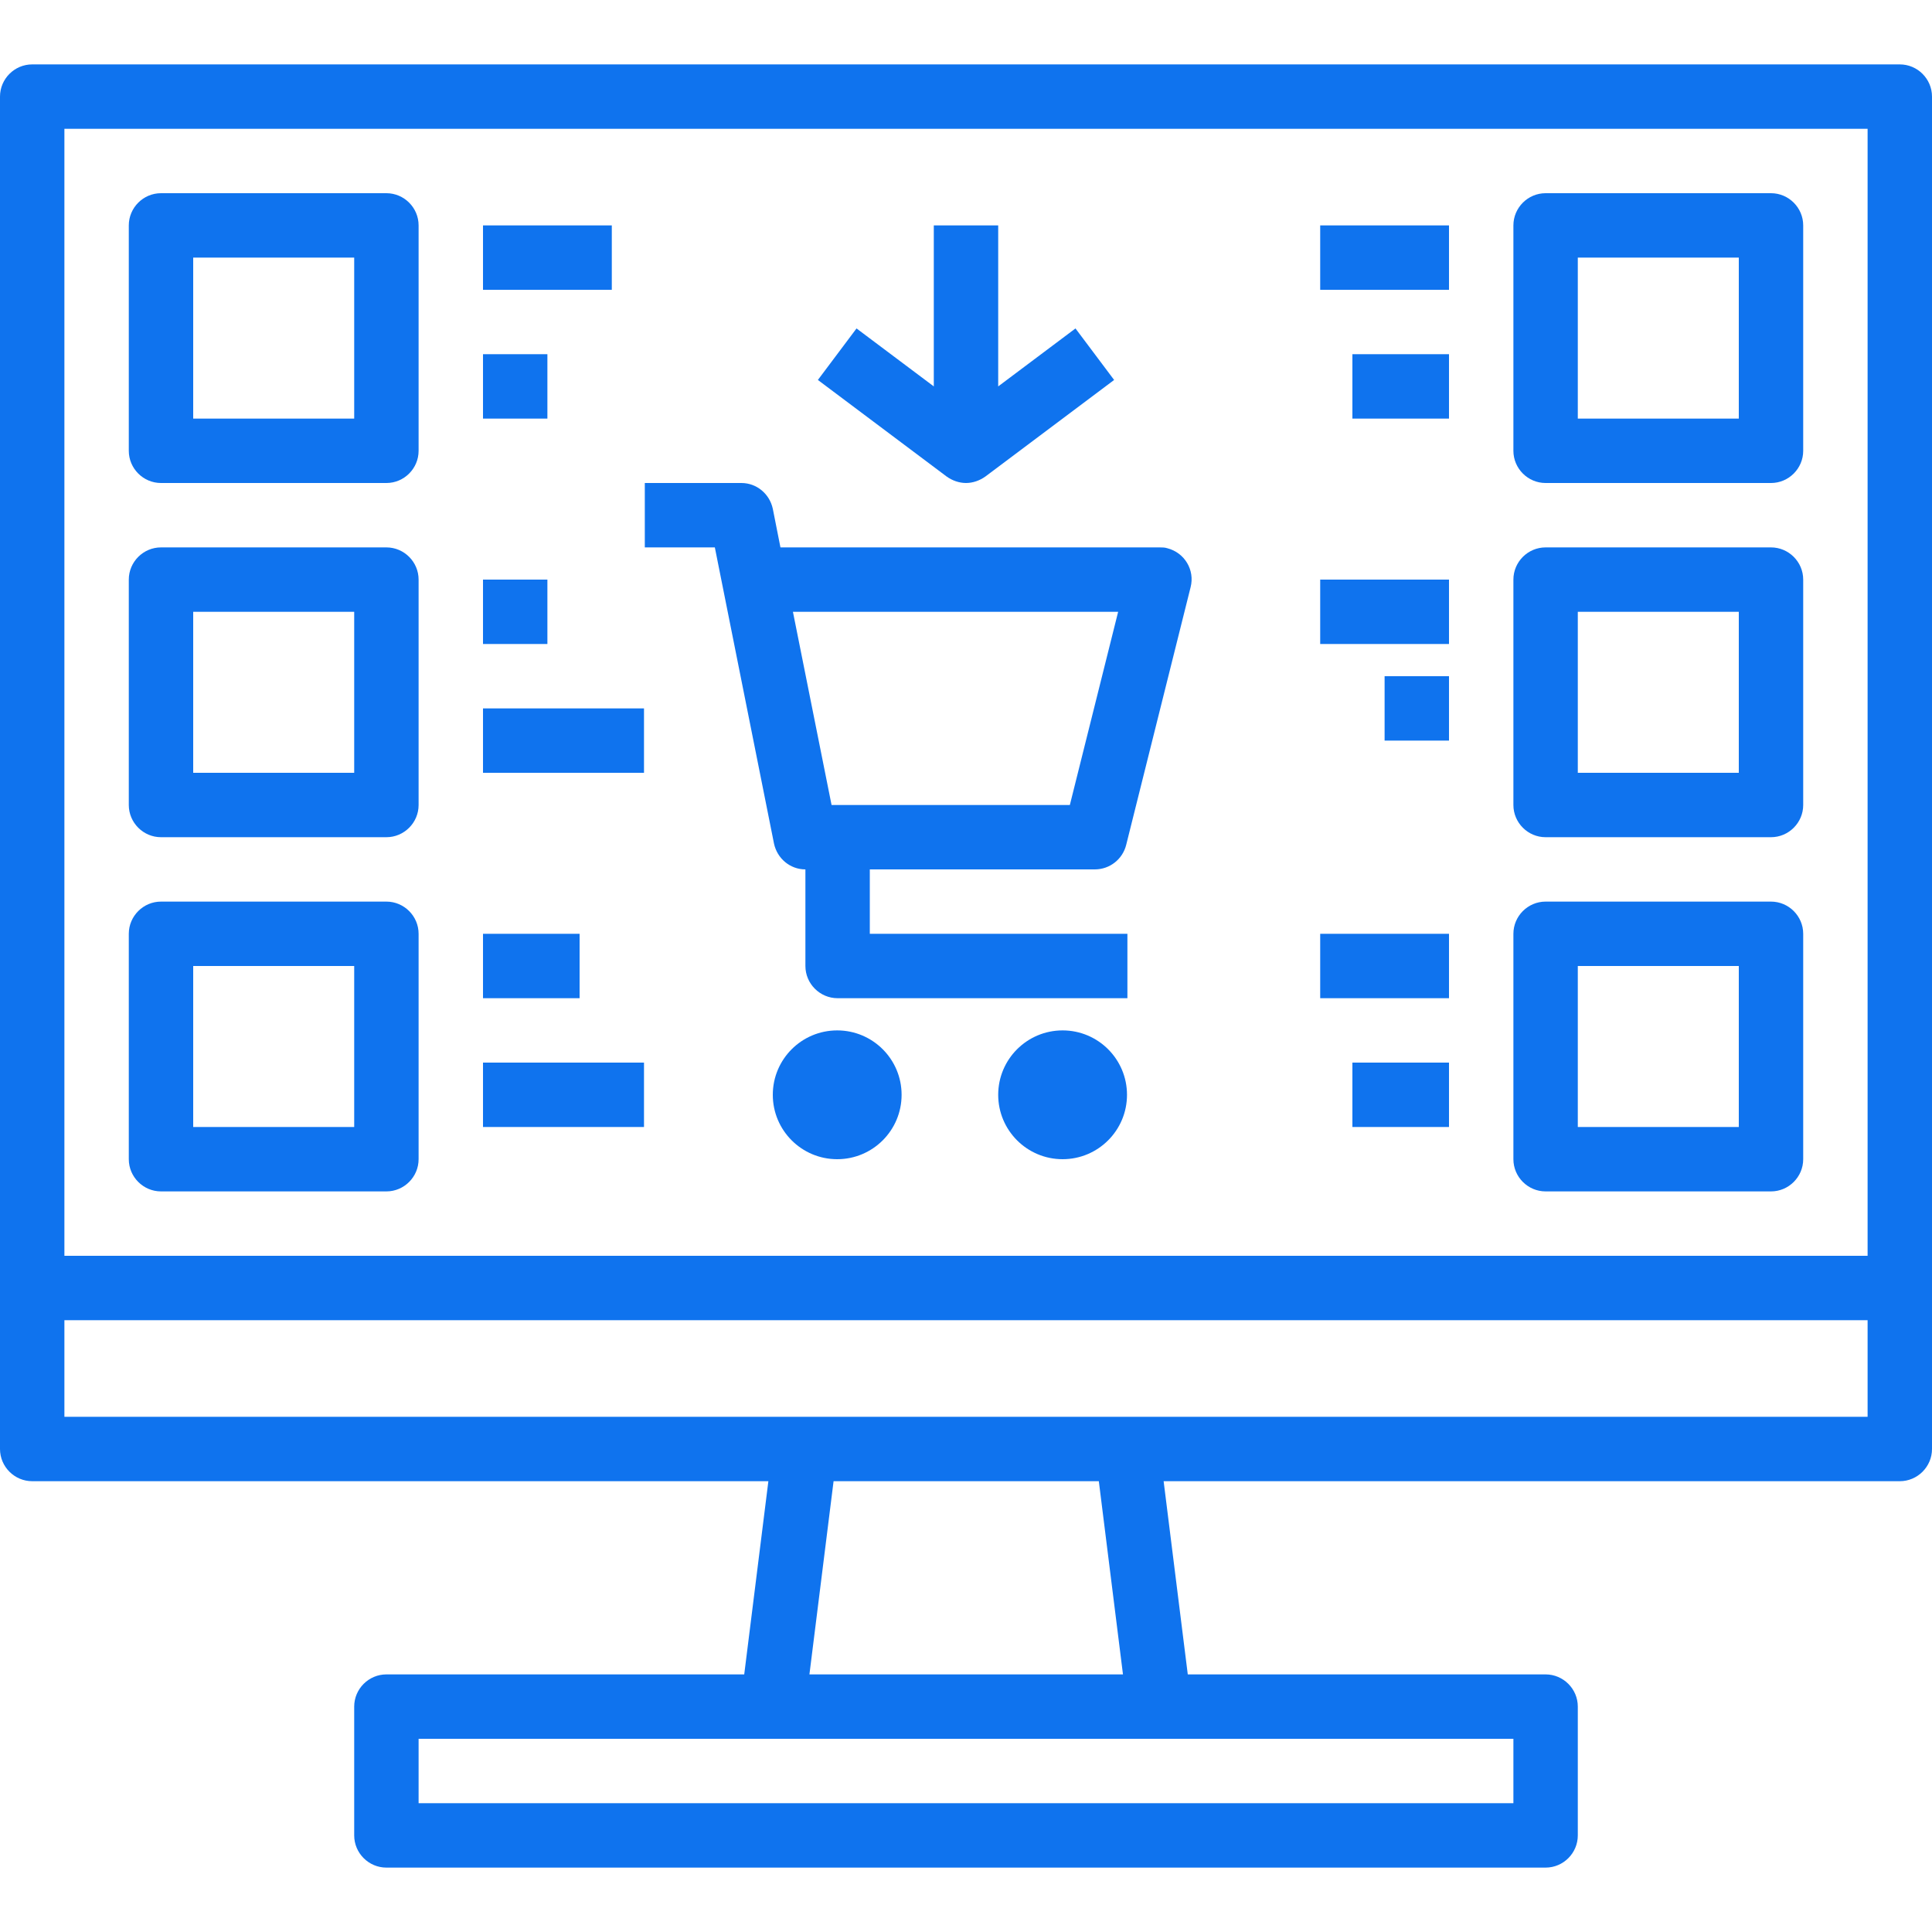 <?xml version="1.0" encoding="utf-8"?>
<!-- Generator: Adobe Illustrator 23.0.2, SVG Export Plug-In . SVG Version: 6.00 Build 0)  -->
<svg version="1.1" id="Capa_1" xmlns="http://www.w3.org/2000/svg" xmlns:xlink="http://www.w3.org/1999/xlink" x="0px" y="0px"
	 viewBox="0 0 480 480" style="enable-background:new 0 0 480 480;" xml:space="preserve">
<style type="text/css">
	.st0{fill:#0F73EE;}
</style>
<g>
	<g>
		<path class="st0" d="M472,16H8c-4.4,0-8,3.6-8,8v336c0,4.4,3.6,8,8,8h182.9l-6,48H96c-4.4,0-8,3.6-8,8v32c0,4.4,3.6,8,8,8h288
			c4.4,0,8-3.6,8-8v-32c0-4.4-3.6-8-8-8h-88.9l-6-48H472c4.4,0,8-3.6,8-8V24C480,19.6,476.4,16,472,16z M376,432v16H104v-16H376z
			 M201.1,416l6-48h65.9l6,48H201.1z M464,352H280H16v-24h448V352z M464,312H16V32h448V312z"/>
	</g>
</g>
<g>
	<g>
		<path class="st0" d="M272,216c3.7,0,6.9-2.5,7.8-6.1l16-64c1.1-4.3-1.5-8.6-5.8-9.7c-0.6-0.2-1.3-0.2-1.9-0.2h-94.2l-1.9-9.6
			c-0.8-3.7-4-6.4-7.8-6.4h-24v16h17.4l14.7,73.6c0.8,3.7,4,6.4,7.8,6.4v24c0,4.4,3.6,8,8,8h72v-16h-64v-16H272z M206.6,200l-9.6-48
			h80.8l-12,48H206.6z"/>
	</g>
</g>
<g>
	<g>
		<circle class="st0" cx="208" cy="272" r="16"/>
	</g>
</g>
<g>
	<g>
		<circle class="st0" cx="264" cy="272" r="16"/>
	</g>
</g>
<g>
	<g>
		<path class="st0" d="M267.2,81.6L248,96V56h-16v40l-19.2-14.4l-9.6,12.8l32,24c1.4,1,3.1,1.6,4.8,1.6s3.4-0.6,4.8-1.6l32-24
			L267.2,81.6z"/>
	</g>
</g>
<g>
	<g>
		<path class="st0" d="M96,48H40c-4.4,0-8,3.6-8,8v56c0,4.4,3.6,8,8,8h56c4.4,0,8-3.6,8-8V56C104,51.6,100.4,48,96,48z M88,104H48
			V64h40V104z"/>
	</g>
</g>
<g>
	<g>
		<path class="st0" d="M96,136H40c-4.4,0-8,3.6-8,8v56c0,4.4,3.6,8,8,8h56c4.4,0,8-3.6,8-8v-56C104,139.6,100.4,136,96,136z M88,192
			H48v-40h40V192z"/>
	</g>
</g>
<g>
	<g>
		<path class="st0" d="M96,224H40c-4.4,0-8,3.6-8,8v56c0,4.4,3.6,8,8,8h56c4.4,0,8-3.6,8-8v-56C104,227.6,100.4,224,96,224z M88,280
			H48v-40h40V280z"/>
	</g>
</g>
<g>
	<g>
		<path class="st0" d="M440,48h-56c-4.4,0-8,3.6-8,8v56c0,4.4,3.6,8,8,8h56c4.4,0,8-3.6,8-8V56C448,51.6,444.4,48,440,48z M432,104
			h-40V64h40V104z"/>
	</g>
</g>
<g>
	<g>
		<path class="st0" d="M440,136h-56c-4.4,0-8,3.6-8,8v56c0,4.4,3.6,8,8,8h56c4.4,0,8-3.6,8-8v-56C448,139.6,444.4,136,440,136z
			 M432,192h-40v-40h40V192z"/>
	</g>
</g>
<g>
	<g>
		<path class="st0" d="M440,224h-56c-4.4,0-8,3.6-8,8v56c0,4.4,3.6,8,8,8h56c4.4,0,8-3.6,8-8v-56C448,227.6,444.4,224,440,224z
			 M432,280h-40v-40h40V280z"/>
	</g>
</g>
<g>
	<g>
		<rect x="120" y="56" class="st0" width="32" height="16"/>
	</g>
</g>
<g>
	<g>
		<rect x="120" y="88" class="st0" width="16" height="16"/>
	</g>
</g>
<g>
	<g>
		<rect x="120" y="144" class="st0" width="16" height="16"/>
	</g>
</g>
<g>
	<g>
		<rect x="120" y="176" class="st0" width="40" height="16"/>
	</g>
</g>
<g>
	<g>
		<rect x="120" y="232" class="st0" width="24" height="16"/>
	</g>
</g>
<g>
	<g>
		<rect x="120" y="264" class="st0" width="40" height="16"/>
	</g>
</g>
<g>
	<g>
		<rect x="328" y="56" class="st0" width="32" height="16"/>
	</g>
</g>
<g>
	<g>
		<rect x="336" y="88" class="st0" width="24" height="16"/>
	</g>
</g>
<g>
	<g>
		<rect x="328" y="144" class="st0" width="32" height="16"/>
	</g>
</g>
<g>
	<g>
		<rect x="344" y="168" class="st0" width="16" height="16"/>
	</g>
</g>
<g>
	<g>
		<rect x="328" y="232" class="st0" width="32" height="16"/>
	</g>
</g>
<g>
	<g>
		<rect x="336" y="264" class="st0" width="24" height="16"/>
	</g>
</g>
</svg>
